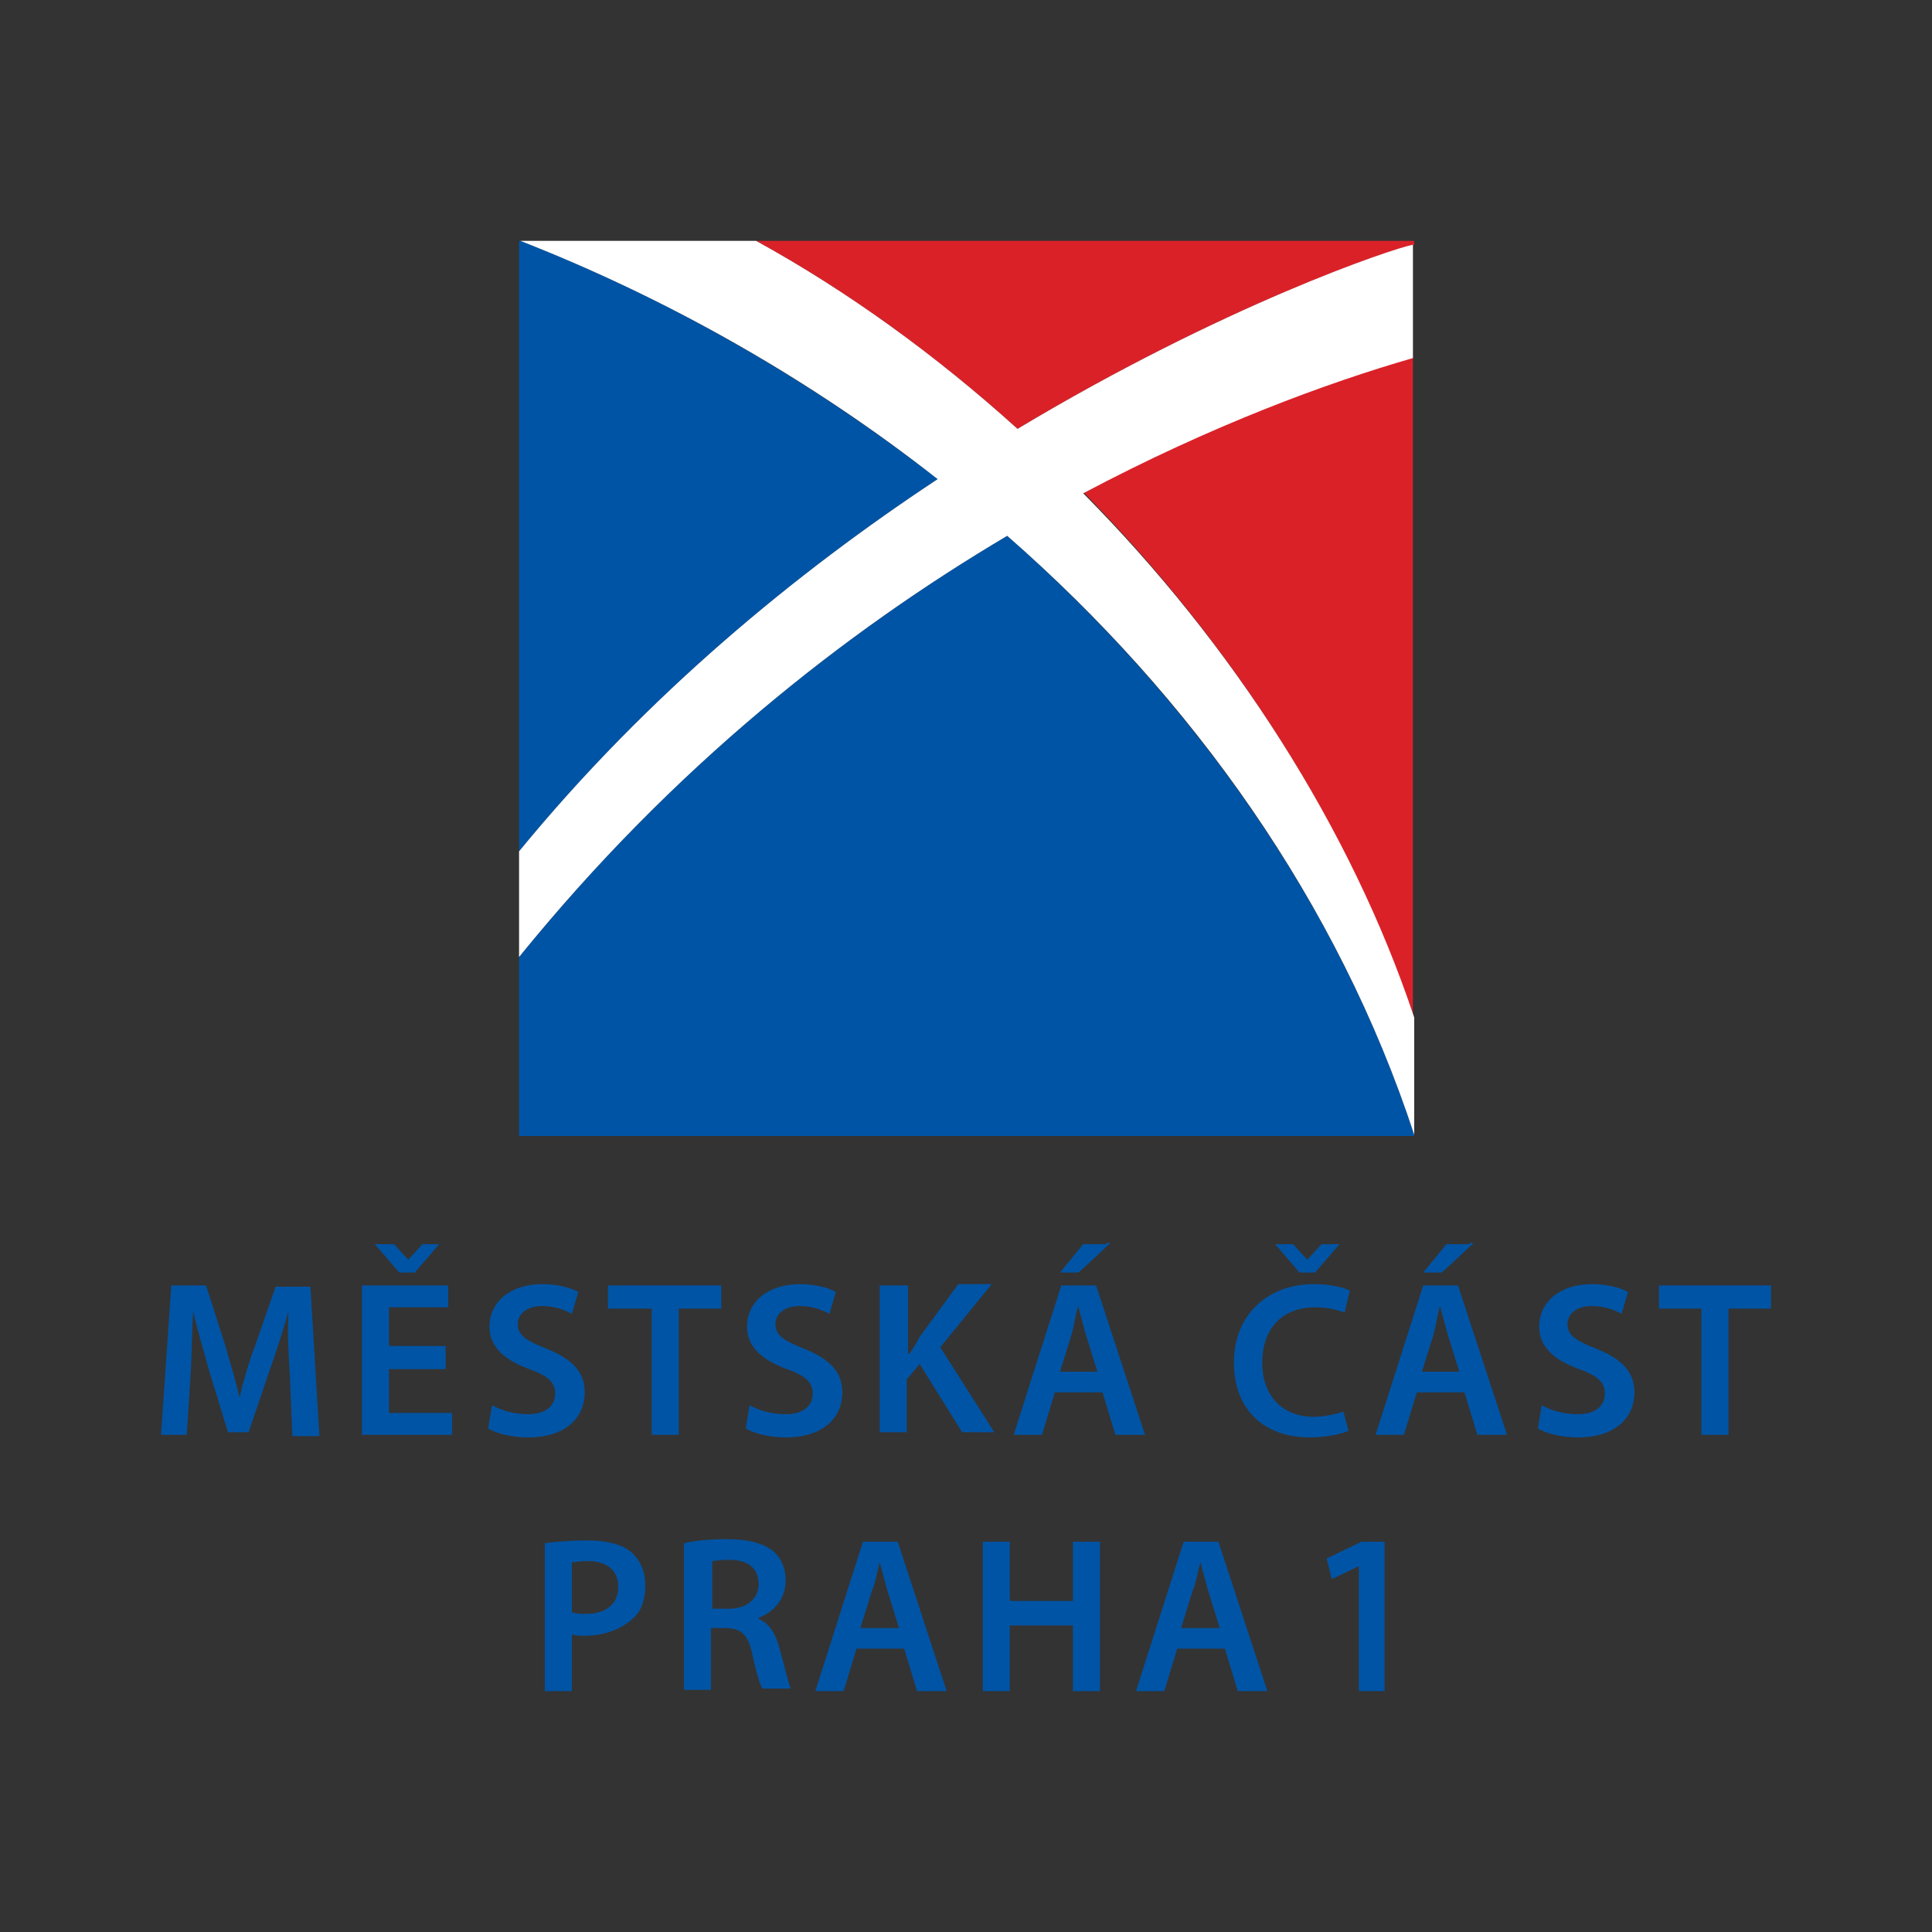 <?xml version="1.0" encoding="utf-8"?>
<!-- Generator: Adobe Illustrator 28.2.0, SVG Export Plug-In . SVG Version: 6.00 Build 0)  -->
<svg version="1.1" baseProfile="tiny" id="Layer_1" xmlns="http://www.w3.org/2000/svg" xmlns:xlink="http://www.w3.org/1999/xlink"
	 x="0px" y="0px" viewBox="0 0 150 150" overflow="visible" xml:space="preserve">
<rect x="0" y="0" width="150" height="150" fill="#333333" stroke="none"/>
<g>
	<g>
		<g>
			<path fill="#0054A5" d="M22.5,106.7c-0.1-1.5-0.2-3.3-0.1-4.9h0c-0.4,1.4-0.9,3-1.4,4.4l-1.7,5h-1.6l-1.5-4.9
				c-0.4-1.5-0.9-3.1-1.2-4.5h0c-0.1,1.5-0.1,3.4-0.2,4.9l-0.3,4.7h-2l0.8-11.6H16l1.5,4.7c0.4,1.4,0.8,2.7,1.1,4h0
				c0.3-1.3,0.7-2.7,1.2-4l1.6-4.6h2.7l0.7,11.6h-2.1L22.5,106.7z"/>
			<path fill="#0054A5" d="M38.2,109.1c0.7,0.4,1.7,0.7,2.8,0.7c1.3,0,2.1-0.6,2.1-1.6c0-0.9-0.6-1.4-2-1.9
				c-1.9-0.7-3.1-1.7-3.1-3.3c0-1.9,1.6-3.3,4.1-3.3c1.3,0,2.2,0.3,2.8,0.6l-0.5,1.7c-0.4-0.2-1.2-0.6-2.3-0.6
				c-1.3,0-1.9,0.7-1.9,1.4c0,0.9,0.7,1.3,2.2,1.9c2,0.8,3,1.8,3,3.4c0,1.9-1.4,3.5-4.4,3.5c-1.2,0-2.5-0.3-3.1-0.7L38.2,109.1z"/>
			<path fill="#0054A5" d="M50.5,101.6h-3.3v-1.8H56v1.8h-3.3v9.8h-2.1V101.6z"/>
			<path fill="#0054A5" d="M58.2,109.1c0.7,0.4,1.7,0.7,2.8,0.7c1.3,0,2.1-0.6,2.1-1.6c0-0.9-0.6-1.4-2-1.9
				c-1.9-0.7-3.1-1.7-3.1-3.3c0-1.9,1.6-3.3,4.1-3.3c1.3,0,2.2,0.3,2.8,0.6l-0.5,1.7c-0.4-0.2-1.2-0.6-2.3-0.6
				c-1.3,0-1.9,0.7-1.9,1.4c0,0.9,0.7,1.3,2.2,1.9c2,0.8,3,1.8,3,3.4c0,1.9-1.4,3.5-4.4,3.5c-1.2,0-2.5-0.3-3.1-0.7L58.2,109.1z"/>
			<path fill="#0054A5" d="M68.4,99.8h2.1v5.3h0.1c0.3-0.4,0.6-0.9,0.8-1.3l3-4.1H77l-4,4.9l4.2,6.6h-2.5l-3.3-5.3l-1,1.2v4.1h-2.1
				V99.8z"/>
			<path fill="#0054A5" d="M119.7,109.1c0.7,0.4,1.7,0.7,2.8,0.7c1.3,0,2.1-0.6,2.1-1.6c0-0.9-0.6-1.4-2-1.9
				c-1.9-0.7-3.1-1.7-3.1-3.3c0-1.9,1.6-3.3,4.1-3.3c1.3,0,2.2,0.3,2.8,0.6l-0.5,1.7c-0.4-0.2-1.2-0.6-2.3-0.6
				c-1.3,0-1.9,0.7-1.9,1.4c0,0.9,0.7,1.3,2.2,1.9c2,0.8,3,1.8,3,3.4c0,1.9-1.4,3.5-4.4,3.5c-1.2,0-2.5-0.3-3.1-0.7L119.7,109.1z"/>
			<path fill="#0054A5" d="M132.1,101.6h-3.3v-1.8h8.7v1.8h-3.3v9.8h-2.1V101.6z"/>
			<g>
				<path fill="#0054A5" d="M34.6,106.3h-4.4v3.4h4.9v1.7h-7V99.8h6.7v1.7h-4.6v3h4.4V106.3z"/>
				<path fill="#0054A5" d="M34,96.6h-1.2c0,0-1,1.1-1.1,1.2c-0.1-0.1-1.1-1.2-1.1-1.2h-1.5l1.9,2.2h1.2l1.9-2.2H34z"/>
			</g>
			<g>
				<path fill="#0054A5" d="M81.9,108.1l-1,3.3h-2.2l3.7-11.6h2.7l3.8,11.6h-2.3l-1-3.3H81.9z M85.2,106.5l-0.9-2.9
					c-0.2-0.7-0.4-1.5-0.6-2.2h0c-0.2,0.7-0.3,1.5-0.5,2.2l-0.9,2.9H85.2z"/>
				<path fill="#0054A5" d="M85.9,96.6h-1.8l-1.8,2.2h1.4c0.1,0,2.3-2.1,2.3-2.1l0.2-0.2H85.9z"/>
			</g>
			<g>
				<path fill="#0054A5" d="M110,108.1l-1,3.3h-2.2l3.7-11.6h2.7l3.8,11.6h-2.3l-1-3.3H110z M113.3,106.5l-0.9-2.9
					c-0.2-0.7-0.4-1.5-0.6-2.2h0c-0.2,0.7-0.3,1.5-0.5,2.2l-0.9,2.9H113.3z"/>
				<path fill="#0054A5" d="M114.1,96.6h-1.8l-1.8,2.2h1.4c0.1,0,2.3-2.1,2.3-2.1l0.2-0.2H114.1z"/>
			</g>
			<g>
				<path fill="#0054A5" d="M104.7,111.1c-0.5,0.2-1.6,0.5-3,0.5c-3.7,0-5.9-2.3-5.9-5.8c0-3.8,2.7-6.1,6.2-6.1
					c1.4,0,2.4,0.3,2.8,0.5l-0.4,1.7c-0.6-0.2-1.3-0.4-2.3-0.4c-2.4,0-4.1,1.5-4.1,4.3c0,2.5,1.5,4.2,4,4.2c0.8,0,1.7-0.2,2.3-0.4
					L104.7,111.1z"/>
				<g>
					<path fill="#0054A5" d="M103.8,96.6h-1.2c0,0-1,1.1-1.1,1.2c-0.1-0.1-1.1-1.2-1.1-1.2H99l1.9,2.2h1.2l1.9-2.2H103.8z"/>
				</g>
			</g>
		</g>
		<g>
			<path fill="#0054A5" d="M42.4,119.8c0.8-0.1,1.8-0.2,3.2-0.2c1.5,0,2.7,0.3,3.4,0.9c0.7,0.6,1.1,1.5,1.1,2.6c0,1.1-0.3,2-1,2.6
				c-0.9,0.8-2.2,1.3-3.7,1.3c-0.4,0-0.7,0-1-0.1v4.4h-2.1V119.8z M44.5,125.2c0.3,0.1,0.6,0.1,1,0.1c1.6,0,2.5-0.8,2.5-2.1
				c0-1.3-0.9-2-2.4-2c-0.6,0-1,0.1-1.2,0.1V125.2z"/>
			<path fill="#0054A5" d="M53.2,119.8c0.8-0.2,2-0.3,3.2-0.3c1.7,0,2.8,0.3,3.6,0.9c0.6,0.5,1,1.3,1,2.3c0,1.5-1,2.5-2.1,2.9v0.1
				c0.8,0.3,1.3,1.1,1.6,2.2c0.4,1.4,0.7,2.8,0.9,3.2h-2.2c-0.2-0.3-0.5-1.3-0.8-2.7c-0.3-1.5-0.9-2-2.1-2h-1.1v4.8h-2.1V119.8z
				 M55.3,124.9h1.3c1.4,0,2.3-0.8,2.3-1.9c0-1.3-0.9-1.9-2.3-1.9c-0.7,0-1.1,0.1-1.3,0.1V124.9z"/>
			<path fill="#0054A5" d="M66.5,128l-1,3.3h-2.2l3.7-11.6h2.7l3.8,11.6h-2.3l-1-3.3H66.5z M69.8,126.4l-0.9-2.9
				c-0.2-0.7-0.4-1.5-0.6-2.2h0c-0.2,0.7-0.3,1.5-0.6,2.2l-0.9,2.9H69.8z"/>
			<path fill="#0054A5" d="M78.4,119.7v4.6h4.9v-4.6h2.1v11.6h-2.1v-5.1h-4.9v5.1h-2.1v-11.6H78.4z"/>
			<path fill="#0054A5" d="M91.4,128l-1,3.3h-2.2l3.7-11.6h2.7l3.8,11.6h-2.3l-1-3.3H91.4z M94.7,126.4l-0.9-2.9
				c-0.2-0.7-0.4-1.5-0.6-2.2h0c-0.2,0.7-0.3,1.5-0.6,2.2l-0.9,2.9H94.7z"/>
			<path fill="#0054A5" d="M105.5,121.6L105.5,121.6l-2.1,1l-0.4-1.6l2.7-1.3h1.8v11.6h-2V121.6z"/>
		</g>
	</g>
	<g>
		<g>
			<path fill="#DA2128" d="M109.7,79V27.7c-6.6,1.9-15.6,5.2-25.6,10.5C95.7,50,104.9,64.3,109.7,79z"/>
			<path fill="#DA2128" d="M58.7,18.7c7.1,3.9,14,8.9,20.3,14.6c16-9.6,29.1-14,30.8-14.3v-0.3L58.7,18.7z"/>
			<path fill="#0054A5" d="M40.3,74.3v13.9h69.5v-0.1c-5.9-18-17.3-33.9-31.6-46.5C65.7,49,52.3,59.5,40.3,74.3z"/>
			<path fill="#0054A5" d="M72.8,37.2c-9.9-7.7-20.9-14-32.4-18.5l-0.1,0v47.4C50.3,53.9,61.9,44.4,72.8,37.2z"/>
		</g>
		<path fill="#FFFFFF" d="M109.7,19C108.1,19.3,95,23.7,79,33.3c-6.3-5.7-13.2-10.7-20.3-14.6H40.4c11.5,4.5,22.6,10.8,32.4,18.5
			c-10.9,7.2-22.5,16.7-32.5,28.9v8.2c12-14.8,25.4-25.3,37.9-32.7c14.4,12.6,25.7,28.5,31.6,46.5V79C104.9,64.3,95.7,50,84.1,38.3
			c10-5.3,19-8.6,25.6-10.5V19z"/>
	</g>
</g>
</svg>
